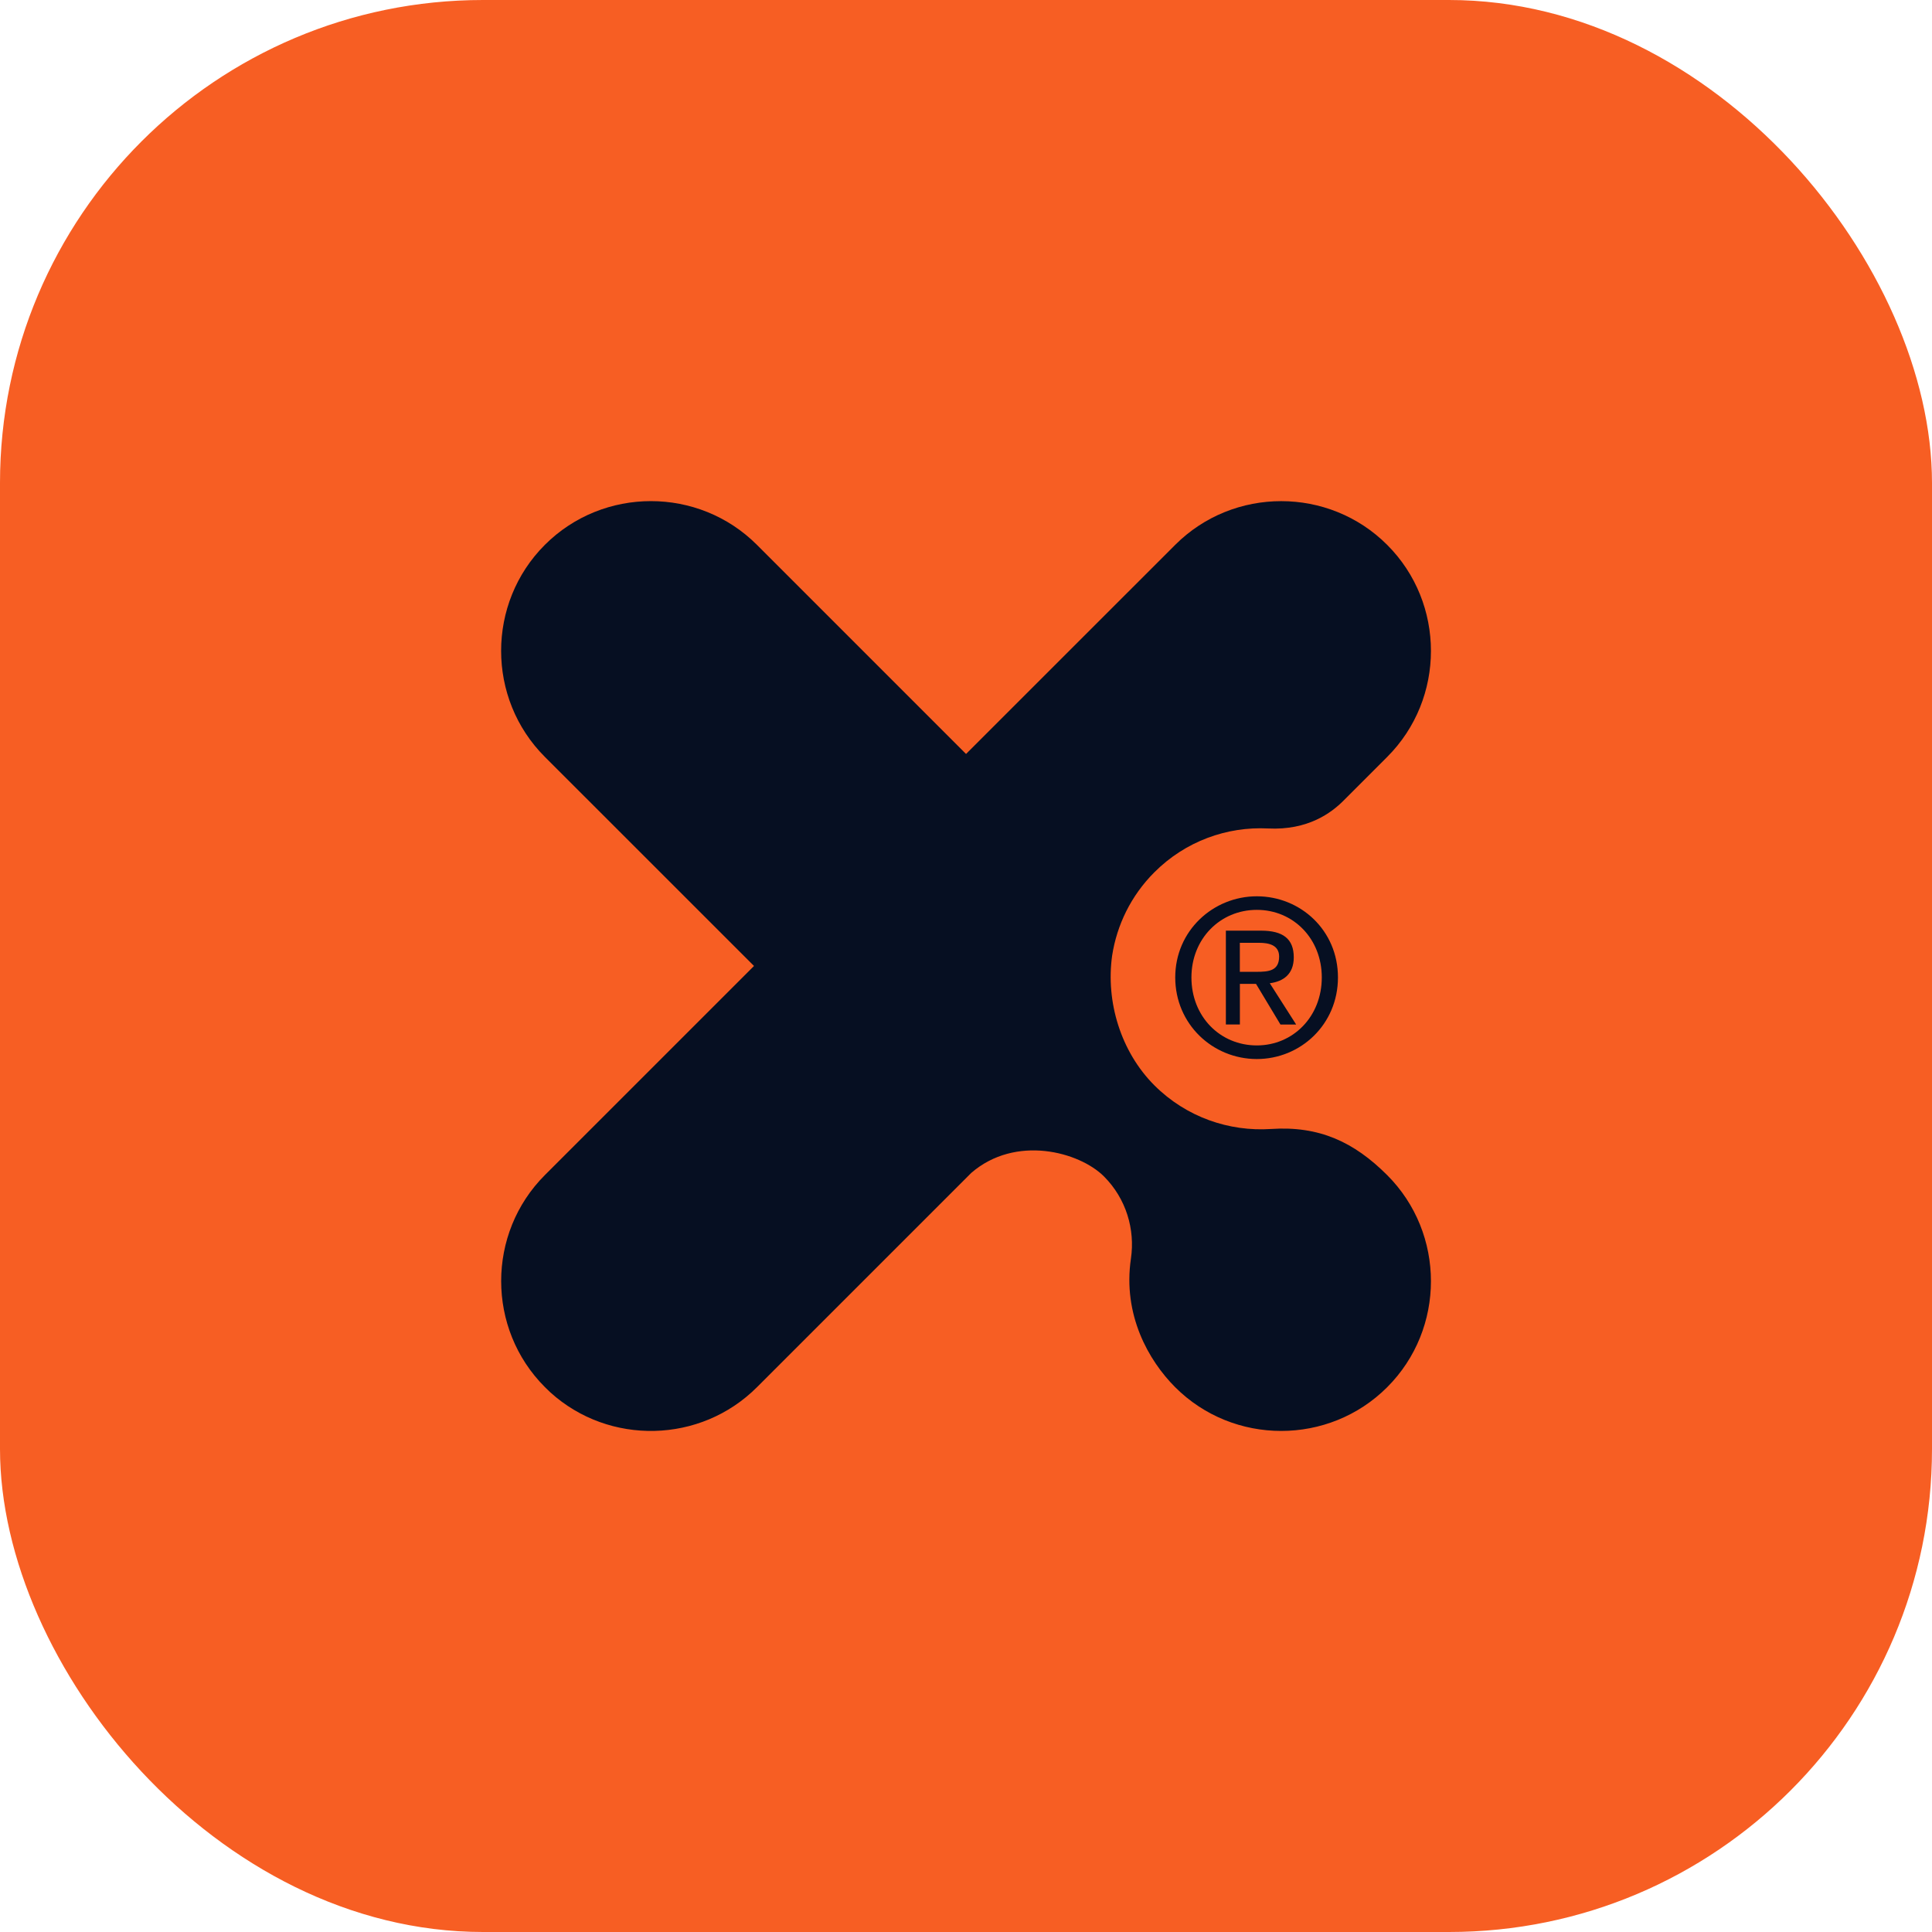 <svg xmlns="http://www.w3.org/2000/svg" version="1.1" xmlns:xlink="http://www.w3.org/1999/xlink" width="1000" height="1000"><g clip-path="url(#SvgjsClipPath1053)"><rect width="1000" height="1000" fill="#f75e23"></rect><g transform="matrix(10.938,0,0,10.938,150,150)"><svg xmlns="http://www.w3.org/2000/svg" version="1.1" xmlns:xlink="http://www.w3.org/1999/xlink" width="64" height="64"><svg width="64" height="64" viewBox="0 0 64 64" fill="none" xmlns="http://www.w3.org/2000/svg">
<rect width="64" height="64" fill="#F75E23"></rect>
<path d="M12.07 12.069C14.829 9.311 19.346 9.309 22.105 12.069L32 21.965L41.897 12.071C44.655 9.311 49.172 9.311 51.93 12.071C54.69 14.83 54.69 19.346 51.93 22.105L49.861 24.175C49.296 24.742 48.185 25.586 46.289 25.49C44.351 25.393 42.385 26.089 40.912 27.564C39.804 28.672 39.138 30.059 38.914 31.505C38.606 33.691 39.325 36.057 40.912 37.645C42.422 39.154 44.451 39.842 46.433 39.711C48.71 39.558 50.358 40.323 51.93 41.895C54.69 44.655 54.69 49.172 51.93 51.93C49.172 54.69 44.655 54.69 41.897 51.93C40.635 50.668 39.41 48.502 39.803 45.846C40.007 44.467 39.579 43.008 38.526 41.955C37.361 40.791 34.344 39.971 32.244 41.793L22.107 51.93C19.434 54.604 15.111 54.688 12.336 52.181L12.072 51.926C9.312 49.166 9.312 44.651 12.072 41.891L21.967 31.997C18.668 28.7 15.368 25.402 12.07 22.103C9.31 19.345 9.31 14.828 12.07 12.069ZM45.76 28.7C47.829 28.7 49.6 30.311 49.6 32.539C49.6 34.768 47.829 36.401 45.76 36.401C43.67 36.4 41.9 34.748 41.9 32.539C41.9 30.331 43.691 28.701 45.76 28.7ZM45.76 29.342C44.022 29.342 42.666 30.715 42.666 32.539C42.666 34.392 44.022 35.757 45.76 35.757C47.479 35.757 48.835 34.392 48.835 32.539C48.835 30.715 47.498 29.342 45.76 29.342ZM45.963 30.326C46.998 30.326 47.509 30.713 47.509 31.589C47.509 32.386 47.017 32.731 46.374 32.814L47.622 34.768H46.879L45.722 32.844H44.959V34.766H44.296V30.326H45.963ZM44.957 30.901V32.274H45.752C46.314 32.273 46.816 32.233 46.816 31.551C46.816 31.003 46.325 30.901 45.861 30.901H44.957Z" fill="#060F22"></path>
</svg></svg></g></g><defs><clipPath id="SvgjsClipPath1053"><rect width="1000" height="1000" x="0" y="0" rx="250" ry="250"></rect></clipPath></defs></svg>